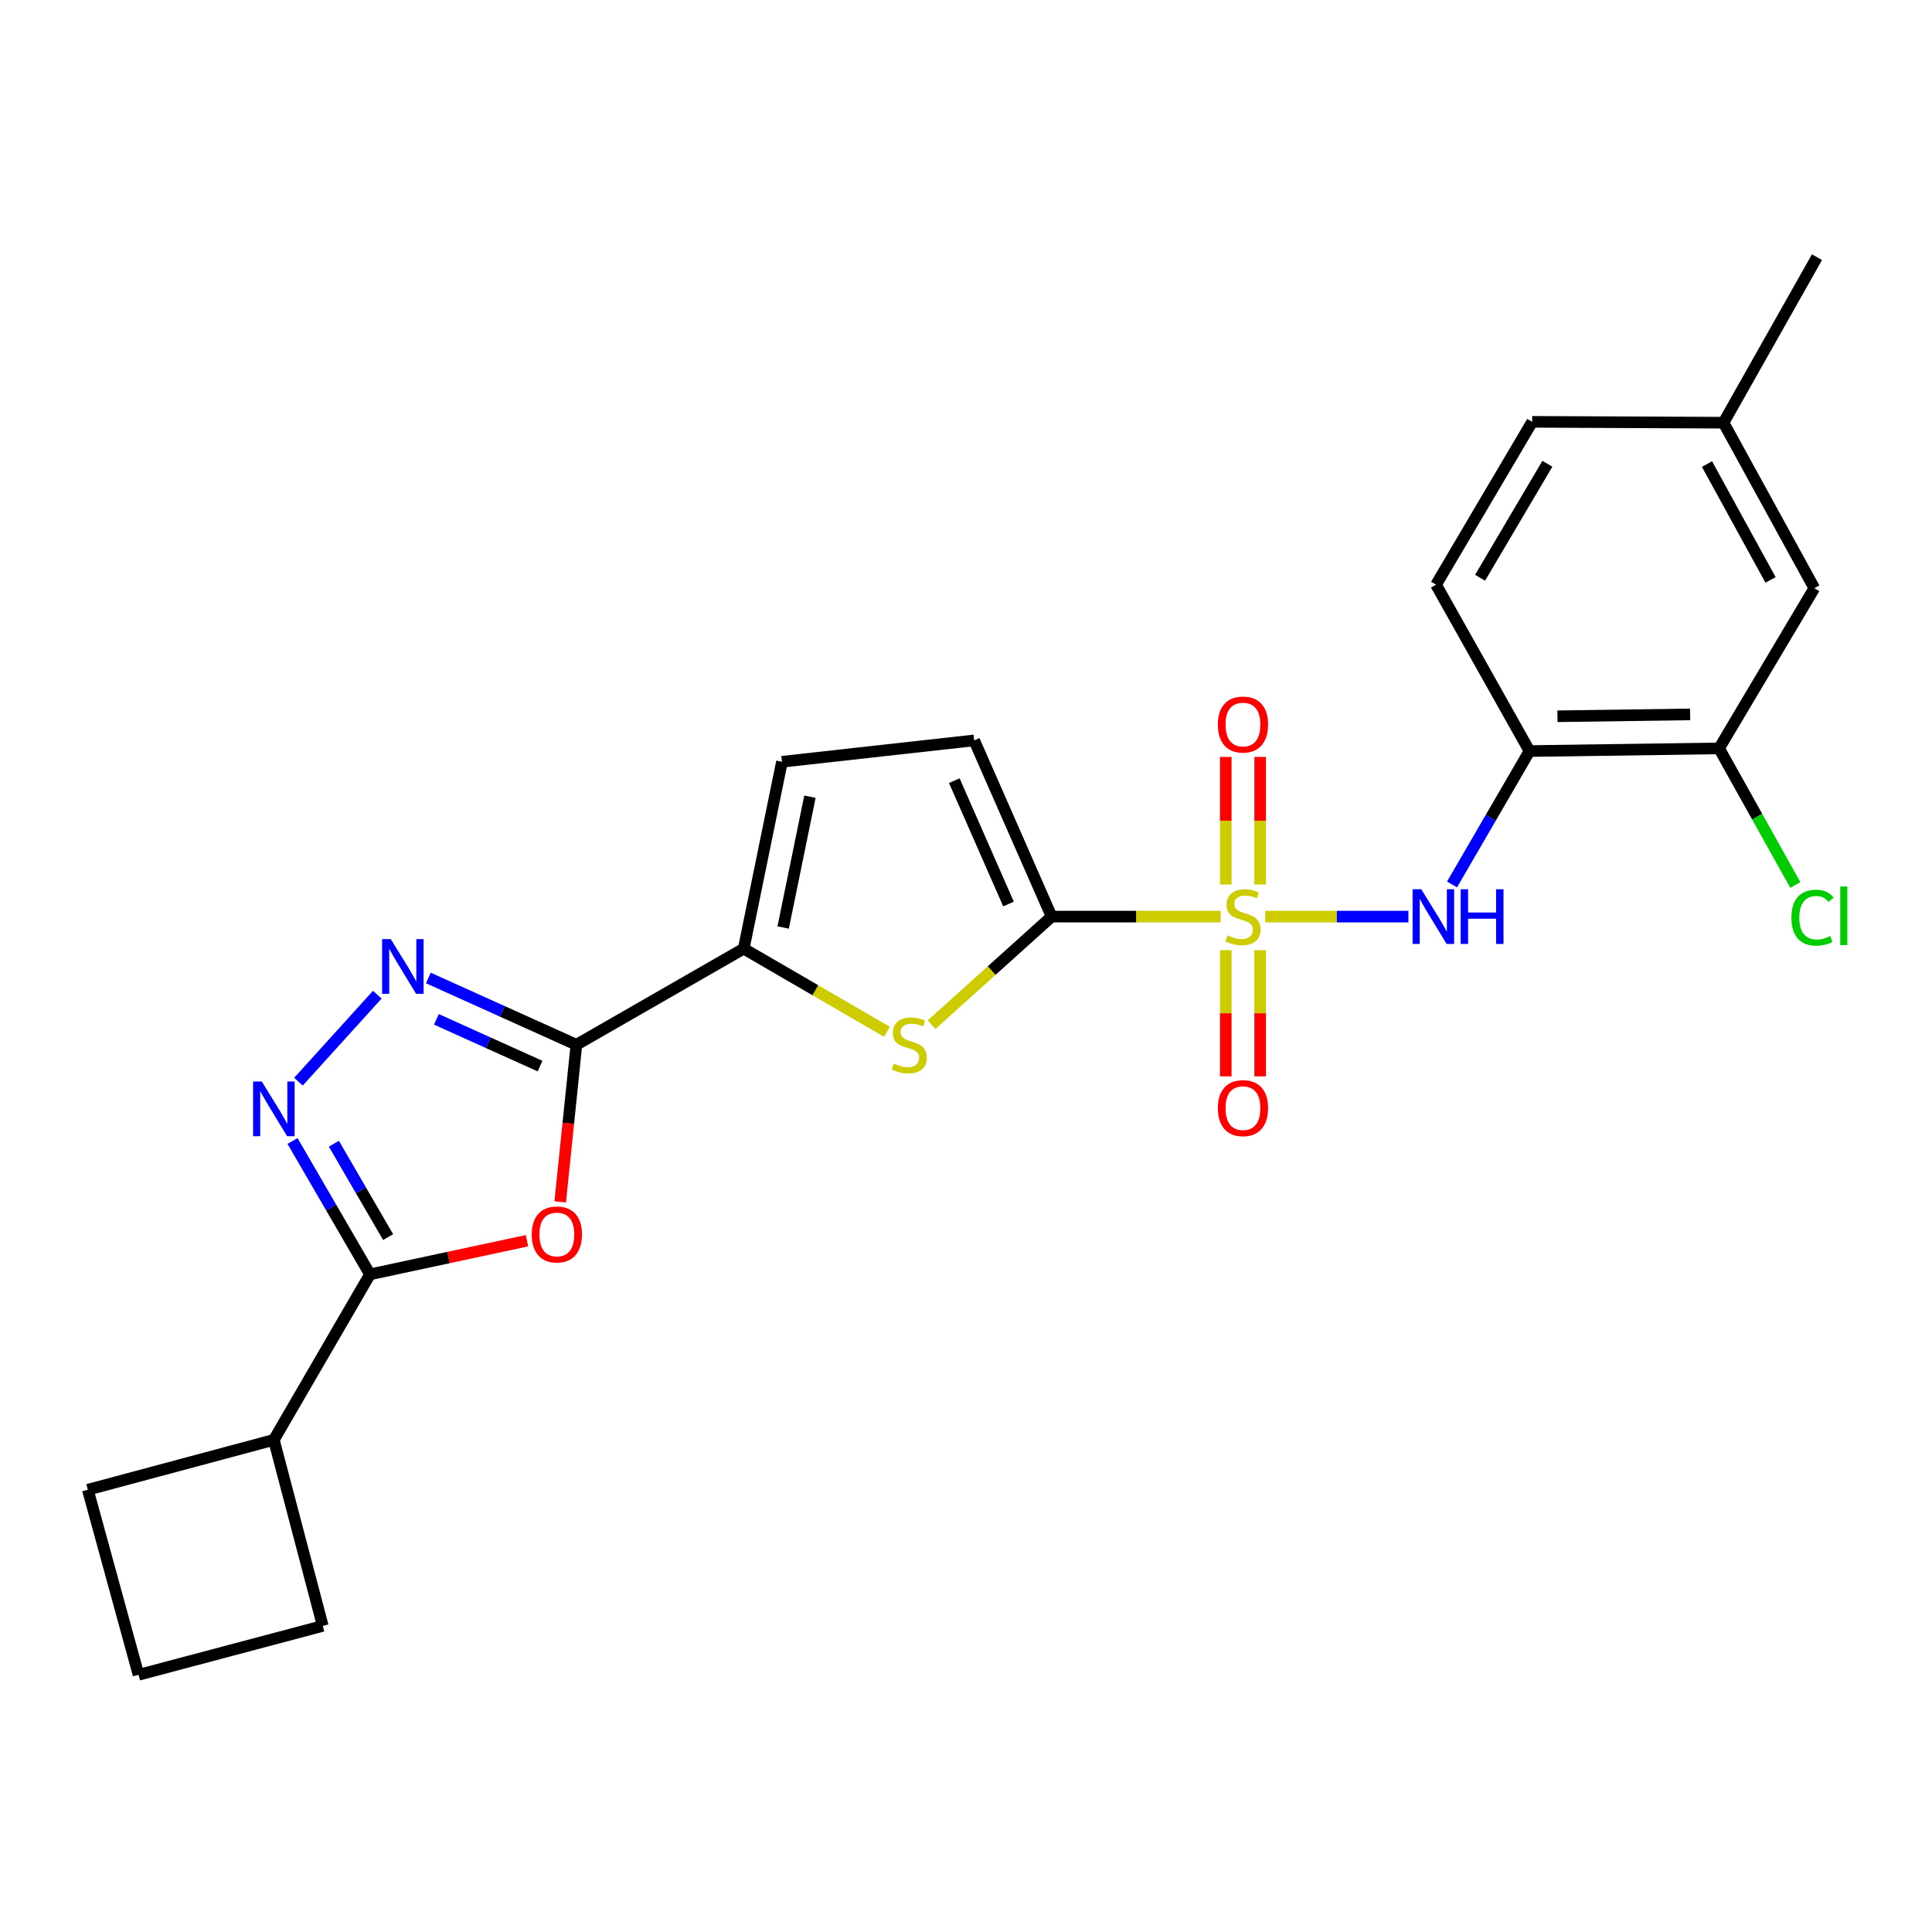<?xml version='1.0' encoding='iso-8859-1'?>
<svg version='1.1' baseProfile='full'
              xmlns='http://www.w3.org/2000/svg'
                      xmlns:rdkit='http://www.rdkit.org/xml'
                      xmlns:xlink='http://www.w3.org/1999/xlink'
                  xml:space='preserve'
width='1000px' height='1000px' viewBox='0 0 1000 1000'>
<!-- END OF HEADER -->
<rect style='opacity:1.0;fill:#FFFFFF;stroke:none' width='1000' height='1000' x='0' y='0'> </rect>
<path class='bond-0' d='M 631.801,474.433 L 588.057,474.433' style='fill:none;fill-rule:evenodd;stroke:#CCCC00;stroke-width:6px;stroke-linecap:butt;stroke-linejoin:miter;stroke-opacity:1' />
<path class='bond-0' d='M 588.057,474.433 L 544.312,474.433' style='fill:none;fill-rule:evenodd;stroke:#000000;stroke-width:6px;stroke-linecap:butt;stroke-linejoin:miter;stroke-opacity:1' />
<path class='bond-8' d='M 654.901,474.433 L 691.947,474.433' style='fill:none;fill-rule:evenodd;stroke:#CCCC00;stroke-width:6px;stroke-linecap:butt;stroke-linejoin:miter;stroke-opacity:1' />
<path class='bond-8' d='M 691.947,474.433 L 728.993,474.433' style='fill:none;fill-rule:evenodd;stroke:#0000FF;stroke-width:6px;stroke-linecap:butt;stroke-linejoin:miter;stroke-opacity:1' />
<path class='bond-13' d='M 634.456,491.789 L 634.456,524.457' style='fill:none;fill-rule:evenodd;stroke:#CCCC00;stroke-width:6px;stroke-linecap:butt;stroke-linejoin:miter;stroke-opacity:1' />
<path class='bond-13' d='M 634.456,524.457 L 634.456,557.125' style='fill:none;fill-rule:evenodd;stroke:#FF0000;stroke-width:6px;stroke-linecap:butt;stroke-linejoin:miter;stroke-opacity:1' />
<path class='bond-13' d='M 652.259,491.789 L 652.259,524.457' style='fill:none;fill-rule:evenodd;stroke:#CCCC00;stroke-width:6px;stroke-linecap:butt;stroke-linejoin:miter;stroke-opacity:1' />
<path class='bond-13' d='M 652.259,524.457 L 652.259,557.125' style='fill:none;fill-rule:evenodd;stroke:#FF0000;stroke-width:6px;stroke-linecap:butt;stroke-linejoin:miter;stroke-opacity:1' />
<path class='bond-14' d='M 652.259,457.825 L 652.259,424.8' style='fill:none;fill-rule:evenodd;stroke:#CCCC00;stroke-width:6px;stroke-linecap:butt;stroke-linejoin:miter;stroke-opacity:1' />
<path class='bond-14' d='M 652.259,424.8 L 652.259,391.774' style='fill:none;fill-rule:evenodd;stroke:#FF0000;stroke-width:6px;stroke-linecap:butt;stroke-linejoin:miter;stroke-opacity:1' />
<path class='bond-14' d='M 634.456,457.825 L 634.456,424.8' style='fill:none;fill-rule:evenodd;stroke:#CCCC00;stroke-width:6px;stroke-linecap:butt;stroke-linejoin:miter;stroke-opacity:1' />
<path class='bond-14' d='M 634.456,424.8 L 634.456,391.774' style='fill:none;fill-rule:evenodd;stroke:#FF0000;stroke-width:6px;stroke-linecap:butt;stroke-linejoin:miter;stroke-opacity:1' />
<path class='bond-5' d='M 544.312,474.433 L 513.248,502.398' style='fill:none;fill-rule:evenodd;stroke:#000000;stroke-width:6px;stroke-linecap:butt;stroke-linejoin:miter;stroke-opacity:1' />
<path class='bond-5' d='M 513.248,502.398 L 482.185,530.364' style='fill:none;fill-rule:evenodd;stroke:#CCCC00;stroke-width:6px;stroke-linecap:butt;stroke-linejoin:miter;stroke-opacity:1' />
<path class='bond-10' d='M 544.312,474.433 L 504.235,383.23' style='fill:none;fill-rule:evenodd;stroke:#000000;stroke-width:6px;stroke-linecap:butt;stroke-linejoin:miter;stroke-opacity:1' />
<path class='bond-10' d='M 522.001,467.915 L 493.947,404.073' style='fill:none;fill-rule:evenodd;stroke:#000000;stroke-width:6px;stroke-linecap:butt;stroke-linejoin:miter;stroke-opacity:1' />
<path class='bond-1' d='M 298.34,540.769 L 384.953,491.019' style='fill:none;fill-rule:evenodd;stroke:#000000;stroke-width:6px;stroke-linecap:butt;stroke-linejoin:miter;stroke-opacity:1' />
<path class='bond-2' d='M 298.34,540.769 L 294.151,581.43' style='fill:none;fill-rule:evenodd;stroke:#000000;stroke-width:6px;stroke-linecap:butt;stroke-linejoin:miter;stroke-opacity:1' />
<path class='bond-2' d='M 294.151,581.43 L 289.961,622.09' style='fill:none;fill-rule:evenodd;stroke:#FF0000;stroke-width:6px;stroke-linecap:butt;stroke-linejoin:miter;stroke-opacity:1' />
<path class='bond-3' d='M 298.34,540.769 L 260.028,523.487' style='fill:none;fill-rule:evenodd;stroke:#000000;stroke-width:6px;stroke-linecap:butt;stroke-linejoin:miter;stroke-opacity:1' />
<path class='bond-3' d='M 260.028,523.487 L 221.716,506.204' style='fill:none;fill-rule:evenodd;stroke:#0000FF;stroke-width:6px;stroke-linecap:butt;stroke-linejoin:miter;stroke-opacity:1' />
<path class='bond-3' d='M 279.526,551.813 L 252.707,539.715' style='fill:none;fill-rule:evenodd;stroke:#000000;stroke-width:6px;stroke-linecap:butt;stroke-linejoin:miter;stroke-opacity:1' />
<path class='bond-3' d='M 252.707,539.715 L 225.889,527.617' style='fill:none;fill-rule:evenodd;stroke:#0000FF;stroke-width:6px;stroke-linecap:butt;stroke-linejoin:miter;stroke-opacity:1' />
<path class='bond-6' d='M 272.759,642.192 L 232.13,650.899' style='fill:none;fill-rule:evenodd;stroke:#FF0000;stroke-width:6px;stroke-linecap:butt;stroke-linejoin:miter;stroke-opacity:1' />
<path class='bond-6' d='M 232.13,650.899 L 191.501,659.606' style='fill:none;fill-rule:evenodd;stroke:#000000;stroke-width:6px;stroke-linecap:butt;stroke-linejoin:miter;stroke-opacity:1' />
<path class='bond-4' d='M 195.287,514.843 L 154.474,559.881' style='fill:none;fill-rule:evenodd;stroke:#0000FF;stroke-width:6px;stroke-linecap:butt;stroke-linejoin:miter;stroke-opacity:1' />
<path class='bond-27' d='M 151.403,590.57 L 171.452,625.088' style='fill:none;fill-rule:evenodd;stroke:#0000FF;stroke-width:6px;stroke-linecap:butt;stroke-linejoin:miter;stroke-opacity:1' />
<path class='bond-27' d='M 171.452,625.088 L 191.501,659.606' style='fill:none;fill-rule:evenodd;stroke:#000000;stroke-width:6px;stroke-linecap:butt;stroke-linejoin:miter;stroke-opacity:1' />
<path class='bond-27' d='M 172.813,591.984 L 186.847,616.147' style='fill:none;fill-rule:evenodd;stroke:#0000FF;stroke-width:6px;stroke-linecap:butt;stroke-linejoin:miter;stroke-opacity:1' />
<path class='bond-27' d='M 186.847,616.147 L 200.881,640.309' style='fill:none;fill-rule:evenodd;stroke:#000000;stroke-width:6px;stroke-linecap:butt;stroke-linejoin:miter;stroke-opacity:1' />
<path class='bond-7' d='M 459.069,534.059 L 422.011,512.539' style='fill:none;fill-rule:evenodd;stroke:#CCCC00;stroke-width:6px;stroke-linecap:butt;stroke-linejoin:miter;stroke-opacity:1' />
<path class='bond-7' d='M 422.011,512.539 L 384.953,491.019' style='fill:none;fill-rule:evenodd;stroke:#000000;stroke-width:6px;stroke-linecap:butt;stroke-linejoin:miter;stroke-opacity:1' />
<path class='bond-16' d='M 191.501,659.606 L 141.741,745.27' style='fill:none;fill-rule:evenodd;stroke:#000000;stroke-width:6px;stroke-linecap:butt;stroke-linejoin:miter;stroke-opacity:1' />
<path class='bond-25' d='M 384.953,491.019 L 404.744,394.288' style='fill:none;fill-rule:evenodd;stroke:#000000;stroke-width:6px;stroke-linecap:butt;stroke-linejoin:miter;stroke-opacity:1' />
<path class='bond-25' d='M 405.364,480.078 L 419.218,412.366' style='fill:none;fill-rule:evenodd;stroke:#000000;stroke-width:6px;stroke-linecap:butt;stroke-linejoin:miter;stroke-opacity:1' />
<path class='bond-9' d='M 751.57,457.795 L 771.62,423.272' style='fill:none;fill-rule:evenodd;stroke:#0000FF;stroke-width:6px;stroke-linecap:butt;stroke-linejoin:miter;stroke-opacity:1' />
<path class='bond-9' d='M 771.62,423.272 L 791.669,388.749' style='fill:none;fill-rule:evenodd;stroke:#000000;stroke-width:6px;stroke-linecap:butt;stroke-linejoin:miter;stroke-opacity:1' />
<path class='bond-12' d='M 791.669,388.749 L 889.784,387.365' style='fill:none;fill-rule:evenodd;stroke:#000000;stroke-width:6px;stroke-linecap:butt;stroke-linejoin:miter;stroke-opacity:1' />
<path class='bond-12' d='M 806.135,370.74 L 874.816,369.771' style='fill:none;fill-rule:evenodd;stroke:#000000;stroke-width:6px;stroke-linecap:butt;stroke-linejoin:miter;stroke-opacity:1' />
<path class='bond-17' d='M 791.669,388.749 L 743.293,302.641' style='fill:none;fill-rule:evenodd;stroke:#000000;stroke-width:6px;stroke-linecap:butt;stroke-linejoin:miter;stroke-opacity:1' />
<path class='bond-11' d='M 504.235,383.23 L 404.744,394.288' style='fill:none;fill-rule:evenodd;stroke:#000000;stroke-width:6px;stroke-linecap:butt;stroke-linejoin:miter;stroke-opacity:1' />
<path class='bond-15' d='M 889.784,387.365 L 939.09,304.451' style='fill:none;fill-rule:evenodd;stroke:#000000;stroke-width:6px;stroke-linecap:butt;stroke-linejoin:miter;stroke-opacity:1' />
<path class='bond-18' d='M 889.784,387.365 L 909.518,422.716' style='fill:none;fill-rule:evenodd;stroke:#000000;stroke-width:6px;stroke-linecap:butt;stroke-linejoin:miter;stroke-opacity:1' />
<path class='bond-18' d='M 909.518,422.716 L 929.252,458.067' style='fill:none;fill-rule:evenodd;stroke:#00CC00;stroke-width:6px;stroke-linecap:butt;stroke-linejoin:miter;stroke-opacity:1' />
<path class='bond-26' d='M 939.09,304.451 L 892.089,218.787' style='fill:none;fill-rule:evenodd;stroke:#000000;stroke-width:6px;stroke-linecap:butt;stroke-linejoin:miter;stroke-opacity:1' />
<path class='bond-26' d='M 916.431,300.165 L 883.531,240.201' style='fill:none;fill-rule:evenodd;stroke:#000000;stroke-width:6px;stroke-linecap:butt;stroke-linejoin:miter;stroke-opacity:1' />
<path class='bond-22' d='M 141.741,745.27 L 45.455,771.084' style='fill:none;fill-rule:evenodd;stroke:#000000;stroke-width:6px;stroke-linecap:butt;stroke-linejoin:miter;stroke-opacity:1' />
<path class='bond-23' d='M 141.741,745.27 L 167.071,841.566' style='fill:none;fill-rule:evenodd;stroke:#000000;stroke-width:6px;stroke-linecap:butt;stroke-linejoin:miter;stroke-opacity:1' />
<path class='bond-20' d='M 743.293,302.641 L 793.053,218.342' style='fill:none;fill-rule:evenodd;stroke:#000000;stroke-width:6px;stroke-linecap:butt;stroke-linejoin:miter;stroke-opacity:1' />
<path class='bond-20' d='M 766.089,299.046 L 800.921,240.037' style='fill:none;fill-rule:evenodd;stroke:#000000;stroke-width:6px;stroke-linecap:butt;stroke-linejoin:miter;stroke-opacity:1' />
<path class='bond-19' d='M 892.089,218.787 L 793.053,218.342' style='fill:none;fill-rule:evenodd;stroke:#000000;stroke-width:6px;stroke-linecap:butt;stroke-linejoin:miter;stroke-opacity:1' />
<path class='bond-24' d='M 892.089,218.787 L 940.464,133.114' style='fill:none;fill-rule:evenodd;stroke:#000000;stroke-width:6px;stroke-linecap:butt;stroke-linejoin:miter;stroke-opacity:1' />
<path class='bond-21' d='M 71.704,866.886 L 167.071,841.566' style='fill:none;fill-rule:evenodd;stroke:#000000;stroke-width:6px;stroke-linecap:butt;stroke-linejoin:miter;stroke-opacity:1' />
<path class='bond-28' d='M 71.704,866.886 L 45.455,771.084' style='fill:none;fill-rule:evenodd;stroke:#000000;stroke-width:6px;stroke-linecap:butt;stroke-linejoin:miter;stroke-opacity:1' />
<path  class='atom-0' d='M 635.358 484.153
Q 635.678 484.273, 636.998 484.833
Q 638.318 485.393, 639.758 485.753
Q 641.238 486.073, 642.678 486.073
Q 645.358 486.073, 646.918 484.793
Q 648.478 483.473, 648.478 481.193
Q 648.478 479.633, 647.678 478.673
Q 646.918 477.713, 645.718 477.193
Q 644.518 476.673, 642.518 476.073
Q 639.998 475.313, 638.478 474.593
Q 636.998 473.873, 635.918 472.353
Q 634.878 470.833, 634.878 468.273
Q 634.878 464.713, 637.278 462.513
Q 639.718 460.313, 644.518 460.313
Q 647.798 460.313, 651.518 461.873
L 650.598 464.953
Q 647.198 463.553, 644.638 463.553
Q 641.878 463.553, 640.358 464.713
Q 638.838 465.833, 638.878 467.793
Q 638.878 469.313, 639.638 470.233
Q 640.438 471.153, 641.558 471.673
Q 642.718 472.193, 644.638 472.793
Q 647.198 473.593, 648.718 474.393
Q 650.238 475.193, 651.318 476.833
Q 652.438 478.433, 652.438 481.193
Q 652.438 485.113, 649.798 487.233
Q 647.198 489.313, 642.838 489.313
Q 640.318 489.313, 638.398 488.753
Q 636.518 488.233, 634.278 487.313
L 635.358 484.153
' fill='#CCCC00'/>
<path  class='atom-3' d='M 275.232 638.955
Q 275.232 632.155, 278.592 628.355
Q 281.952 624.555, 288.232 624.555
Q 294.512 624.555, 297.872 628.355
Q 301.232 632.155, 301.232 638.955
Q 301.232 645.835, 297.832 649.755
Q 294.432 653.635, 288.232 653.635
Q 281.992 653.635, 278.592 649.755
Q 275.232 645.875, 275.232 638.955
M 288.232 650.435
Q 292.552 650.435, 294.872 647.555
Q 297.232 644.635, 297.232 638.955
Q 297.232 633.395, 294.872 630.595
Q 292.552 627.755, 288.232 627.755
Q 283.912 627.755, 281.552 630.555
Q 279.232 633.355, 279.232 638.955
Q 279.232 644.675, 281.552 647.555
Q 283.912 650.435, 288.232 650.435
' fill='#FF0000'/>
<path  class='atom-4' d='M 202.253 486.087
L 211.533 501.087
Q 212.453 502.567, 213.933 505.247
Q 215.413 507.927, 215.493 508.087
L 215.493 486.087
L 219.253 486.087
L 219.253 514.407
L 215.373 514.407
L 205.413 498.007
Q 204.253 496.087, 203.013 493.887
Q 201.813 491.687, 201.453 491.007
L 201.453 514.407
L 197.773 514.407
L 197.773 486.087
L 202.253 486.087
' fill='#0000FF'/>
<path  class='atom-5' d='M 135.481 559.773
L 144.761 574.773
Q 145.681 576.253, 147.161 578.933
Q 148.641 581.613, 148.721 581.773
L 148.721 559.773
L 152.481 559.773
L 152.481 588.093
L 148.601 588.093
L 138.641 571.693
Q 137.481 569.773, 136.241 567.573
Q 135.041 565.373, 134.681 564.693
L 134.681 588.093
L 131.001 588.093
L 131.001 559.773
L 135.481 559.773
' fill='#0000FF'/>
<path  class='atom-6' d='M 462.626 550.489
Q 462.946 550.609, 464.266 551.169
Q 465.586 551.729, 467.026 552.089
Q 468.506 552.409, 469.946 552.409
Q 472.626 552.409, 474.186 551.129
Q 475.746 549.809, 475.746 547.529
Q 475.746 545.969, 474.946 545.009
Q 474.186 544.049, 472.986 543.529
Q 471.786 543.009, 469.786 542.409
Q 467.266 541.649, 465.746 540.929
Q 464.266 540.209, 463.186 538.689
Q 462.146 537.169, 462.146 534.609
Q 462.146 531.049, 464.546 528.849
Q 466.986 526.649, 471.786 526.649
Q 475.066 526.649, 478.786 528.209
L 477.866 531.289
Q 474.466 529.889, 471.906 529.889
Q 469.146 529.889, 467.626 531.049
Q 466.106 532.169, 466.146 534.129
Q 466.146 535.649, 466.906 536.569
Q 467.706 537.489, 468.826 538.009
Q 469.986 538.529, 471.906 539.129
Q 474.466 539.929, 475.986 540.729
Q 477.506 541.529, 478.586 543.169
Q 479.706 544.769, 479.706 547.529
Q 479.706 551.449, 477.066 553.569
Q 474.466 555.649, 470.106 555.649
Q 467.586 555.649, 465.666 555.089
Q 463.786 554.569, 461.546 553.649
L 462.626 550.489
' fill='#CCCC00'/>
<path  class='atom-9' d='M 735.648 460.273
L 744.928 475.273
Q 745.848 476.753, 747.328 479.433
Q 748.808 482.113, 748.888 482.273
L 748.888 460.273
L 752.648 460.273
L 752.648 488.593
L 748.768 488.593
L 738.808 472.193
Q 737.648 470.273, 736.408 468.073
Q 735.208 465.873, 734.848 465.193
L 734.848 488.593
L 731.168 488.593
L 731.168 460.273
L 735.648 460.273
' fill='#0000FF'/>
<path  class='atom-9' d='M 756.048 460.273
L 759.888 460.273
L 759.888 472.313
L 774.368 472.313
L 774.368 460.273
L 778.208 460.273
L 778.208 488.593
L 774.368 488.593
L 774.368 475.513
L 759.888 475.513
L 759.888 488.593
L 756.048 488.593
L 756.048 460.273
' fill='#0000FF'/>
<path  class='atom-14' d='M 630.358 573.568
Q 630.358 566.768, 633.718 562.968
Q 637.078 559.168, 643.358 559.168
Q 649.638 559.168, 652.998 562.968
Q 656.358 566.768, 656.358 573.568
Q 656.358 580.448, 652.958 584.368
Q 649.558 588.248, 643.358 588.248
Q 637.118 588.248, 633.718 584.368
Q 630.358 580.488, 630.358 573.568
M 643.358 585.048
Q 647.678 585.048, 649.998 582.168
Q 652.358 579.248, 652.358 573.568
Q 652.358 568.008, 649.998 565.208
Q 647.678 562.368, 643.358 562.368
Q 639.038 562.368, 636.678 565.168
Q 634.358 567.968, 634.358 573.568
Q 634.358 579.288, 636.678 582.168
Q 639.038 585.048, 643.358 585.048
' fill='#FF0000'/>
<path  class='atom-15' d='M 630.358 375.022
Q 630.358 368.222, 633.718 364.422
Q 637.078 360.622, 643.358 360.622
Q 649.638 360.622, 652.998 364.422
Q 656.358 368.222, 656.358 375.022
Q 656.358 381.902, 652.958 385.822
Q 649.558 389.702, 643.358 389.702
Q 637.118 389.702, 633.718 385.822
Q 630.358 381.942, 630.358 375.022
M 643.358 386.502
Q 647.678 386.502, 649.998 383.622
Q 652.358 380.702, 652.358 375.022
Q 652.358 369.462, 649.998 366.662
Q 647.678 363.822, 643.358 363.822
Q 639.038 363.822, 636.678 366.622
Q 634.358 369.422, 634.358 375.022
Q 634.358 380.742, 636.678 383.622
Q 639.038 386.502, 643.358 386.502
' fill='#FF0000'/>
<path  class='atom-19' d='M 927.23 474.987
Q 927.23 467.947, 930.51 464.267
Q 933.83 460.547, 940.11 460.547
Q 945.95 460.547, 949.07 464.667
L 946.43 466.827
Q 944.15 463.827, 940.11 463.827
Q 935.83 463.827, 933.55 466.707
Q 931.31 469.547, 931.31 474.987
Q 931.31 480.587, 933.63 483.467
Q 935.99 486.347, 940.55 486.347
Q 943.67 486.347, 947.31 484.467
L 948.43 487.467
Q 946.95 488.427, 944.71 488.987
Q 942.47 489.547, 939.99 489.547
Q 933.83 489.547, 930.51 485.787
Q 927.23 482.027, 927.23 474.987
' fill='#00CC00'/>
<path  class='atom-19' d='M 952.51 458.827
L 956.19 458.827
L 956.19 489.187
L 952.51 489.187
L 952.51 458.827
' fill='#00CC00'/>
</svg>
